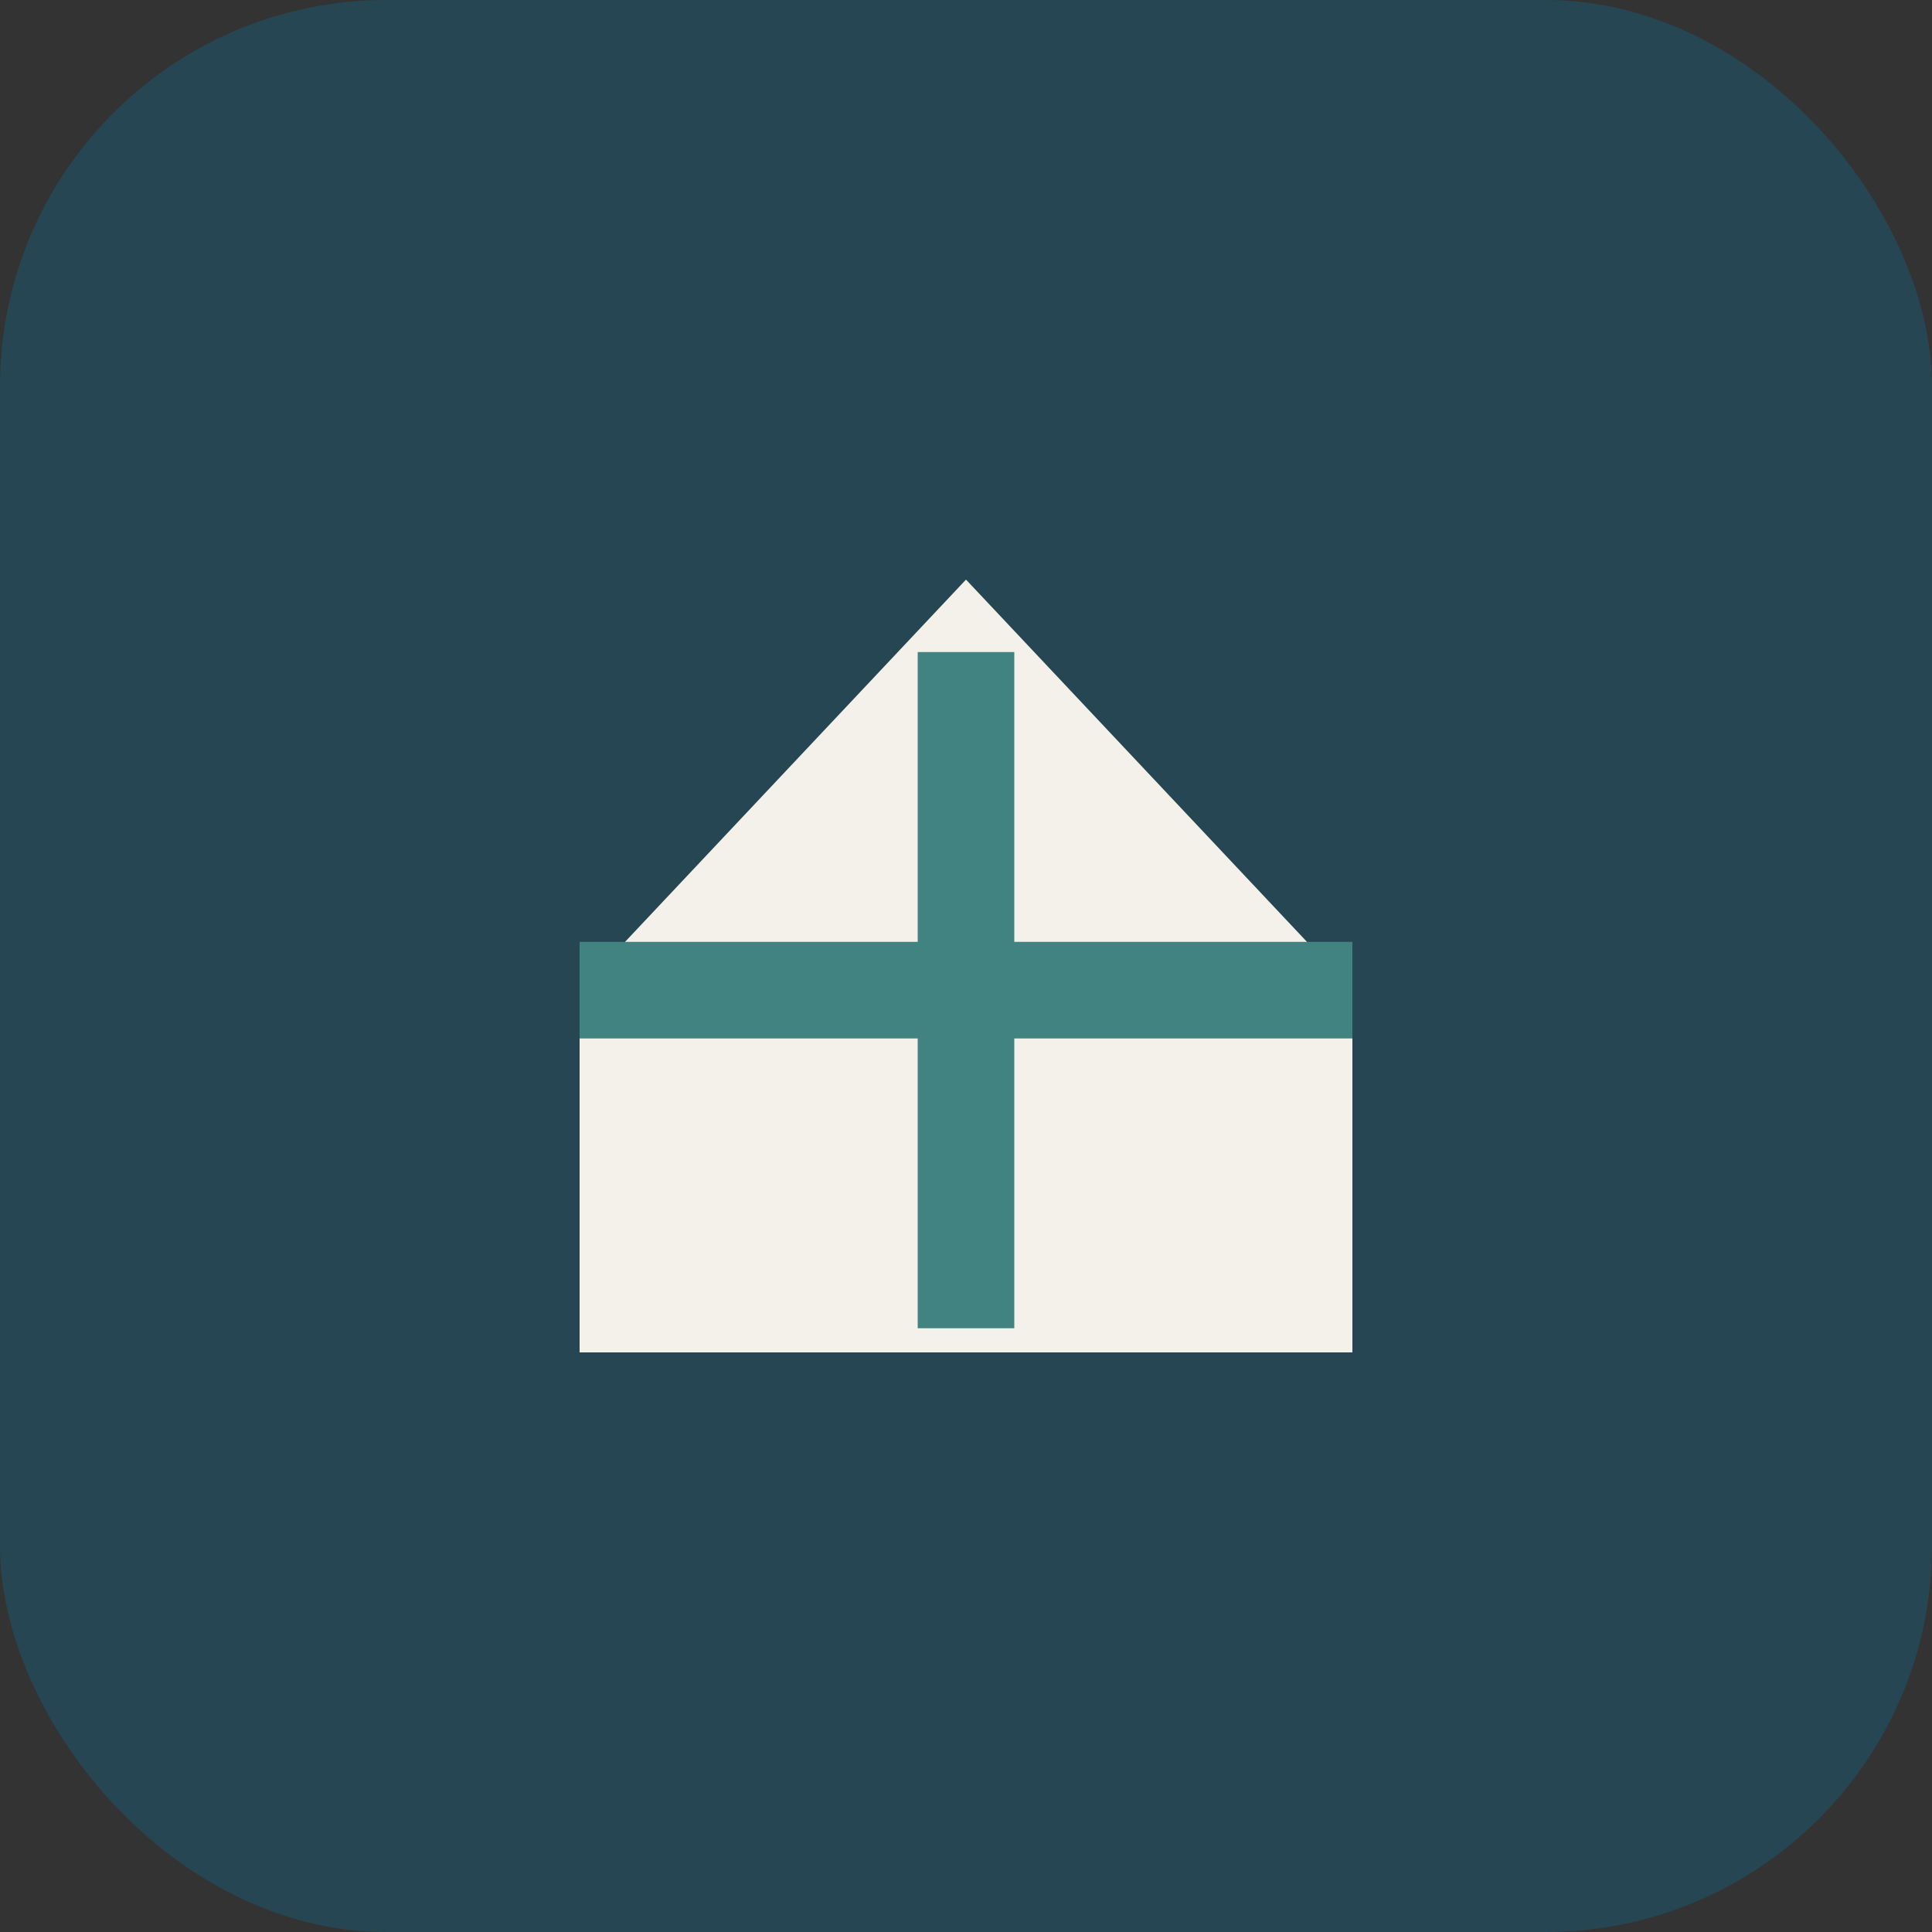 <?xml version="1.0" encoding="UTF-8"?>
<svg xmlns="http://www.w3.org/2000/svg" width="40" height="40" viewBox="0 0 40 40"><rect x="0" y="0" width="40" height="40" fill="#333333" stroke="none"/><rect width="40" height="40" rx="8" fill="#264653"/><path d="M12 28v-7.5L20 12l8 8.5V28H12z" fill="#F4F1EA"/><path d="M20 13.5v14m-8-7h16" stroke="#418380" stroke-width="2"/></svg>